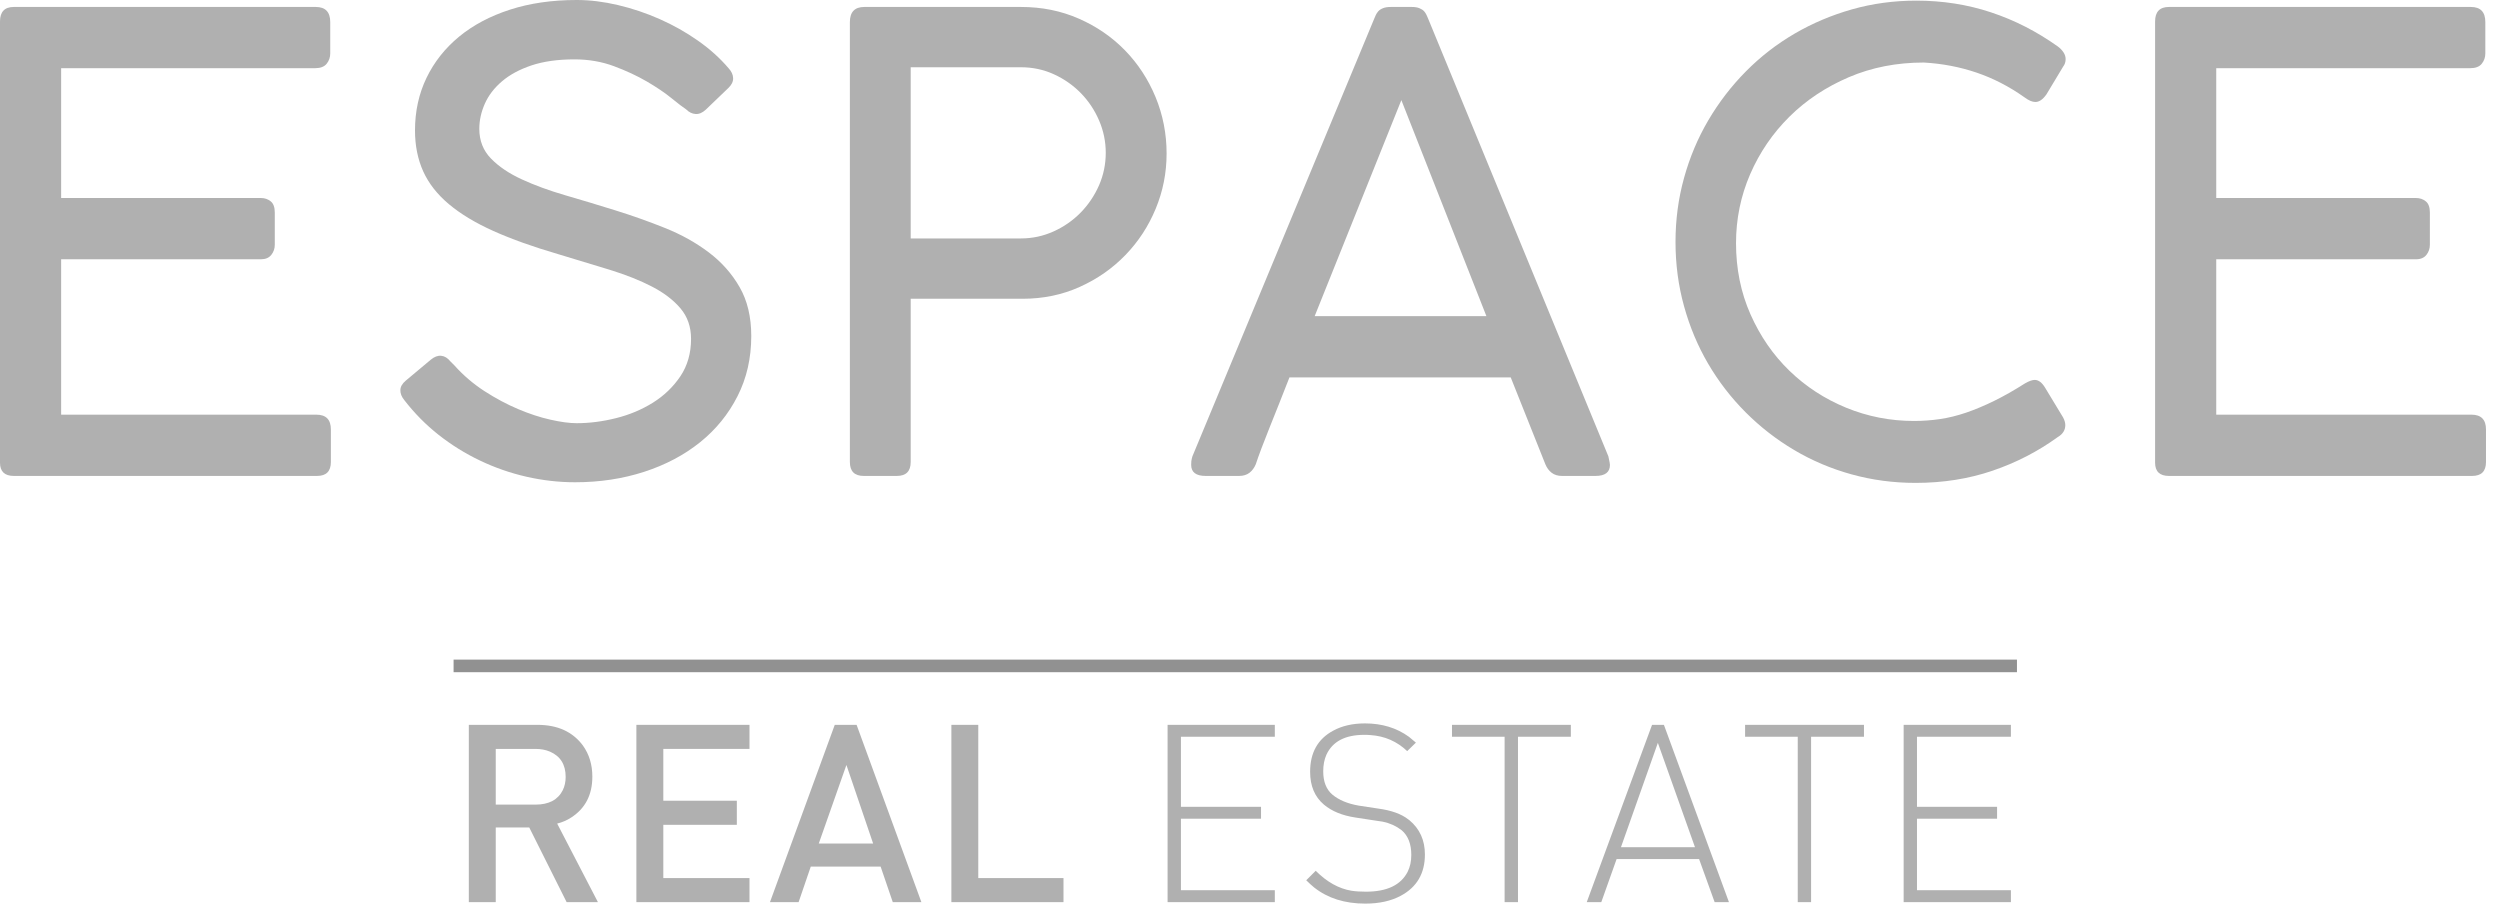 <svg width="83" height="30" viewBox="0 0 83 30" fill="none" xmlns="http://www.w3.org/2000/svg">
<g clip-path="url(#clip0_1708_12137)">
<path fill-rule="evenodd" clip-rule="evenodd" d="M10.483 0.231C10.804 0.231 10.964 0.398 10.964 0.734V1.772C10.964 1.905 10.924 2.02 10.844 2.118C10.764 2.216 10.637 2.264 10.462 2.264H2.03V6.574H8.663C8.788 6.574 8.896 6.611 8.987 6.684C9.078 6.757 9.123 6.882 9.123 7.057V8.126C9.123 8.252 9.085 8.363 9.008 8.461C8.931 8.559 8.816 8.608 8.663 8.608H2.03V13.767H10.504C10.825 13.767 10.985 13.931 10.985 14.259V15.339C10.985 15.647 10.832 15.801 10.525 15.801H0.46C0.153 15.801 0 15.654 0 15.361V0.713C0 0.392 0.153 0.231 0.46 0.231H10.483Z" fill="#B0B0B0"/>
<path fill-rule="evenodd" clip-rule="evenodd" d="M22.776 3.628C22.678 3.565 22.518 3.443 22.295 3.261C22.072 3.079 21.798 2.894 21.474 2.705C21.149 2.516 20.785 2.347 20.38 2.196C19.975 2.046 19.539 1.971 19.072 1.971C18.521 1.971 18.047 2.038 17.649 2.17C17.252 2.303 16.924 2.48 16.666 2.7C16.408 2.92 16.218 3.168 16.096 3.444C15.974 3.72 15.913 3.998 15.913 4.278C15.913 4.669 16.042 4.998 16.3 5.263C16.558 5.529 16.9 5.76 17.325 5.955C17.75 6.151 18.234 6.328 18.774 6.485C19.314 6.642 19.866 6.808 20.427 6.983C20.989 7.158 21.54 7.353 22.08 7.57C22.621 7.787 23.103 8.056 23.529 8.377C23.955 8.699 24.297 9.083 24.554 9.531C24.812 9.978 24.942 10.52 24.942 11.156C24.942 11.89 24.79 12.556 24.486 13.153C24.183 13.751 23.768 14.261 23.241 14.684C22.715 15.107 22.096 15.434 21.384 15.665C20.673 15.895 19.91 16.011 19.093 16.011C18.549 16.011 18.011 15.949 17.477 15.827C16.943 15.705 16.431 15.527 15.939 15.292C15.447 15.058 14.989 14.773 14.563 14.438C14.137 14.102 13.758 13.718 13.423 13.284C13.332 13.173 13.289 13.061 13.292 12.949C13.295 12.837 13.357 12.732 13.475 12.634L14.302 11.942C14.42 11.844 14.535 11.801 14.647 11.812C14.758 11.822 14.86 11.883 14.95 11.995L15.086 12.131C15.38 12.46 15.712 12.744 16.085 12.986C16.459 13.227 16.832 13.426 17.205 13.583C17.578 13.741 17.936 13.858 18.277 13.934C18.619 14.011 18.908 14.05 19.146 14.05C19.571 14.05 20.007 13.994 20.453 13.882C20.899 13.771 21.308 13.599 21.678 13.368C22.047 13.137 22.35 12.846 22.588 12.493C22.825 12.14 22.943 11.726 22.943 11.25C22.943 10.852 22.826 10.515 22.593 10.239C22.359 9.962 22.044 9.721 21.646 9.515C21.249 9.309 20.783 9.124 20.249 8.959C19.716 8.795 19.146 8.622 18.539 8.44C17.701 8.195 16.983 7.939 16.383 7.67C15.784 7.401 15.29 7.103 14.903 6.778C14.516 6.453 14.232 6.09 14.05 5.688C13.869 5.286 13.778 4.833 13.778 4.33C13.778 3.694 13.906 3.112 14.16 2.585C14.415 2.057 14.776 1.601 15.243 1.216C15.71 0.832 16.274 0.533 16.933 0.32C17.592 0.107 18.33 0 19.146 0C19.585 0 20.042 0.056 20.516 0.168C20.99 0.28 21.453 0.435 21.902 0.634C22.352 0.833 22.774 1.071 23.168 1.347C23.562 1.623 23.902 1.929 24.188 2.264C24.286 2.37 24.336 2.48 24.34 2.595C24.343 2.71 24.289 2.82 24.178 2.925L23.435 3.638C23.323 3.743 23.21 3.792 23.095 3.785C22.98 3.778 22.873 3.726 22.776 3.628Z" fill="#B0B0B0"/>
<path fill-rule="evenodd" clip-rule="evenodd" d="M36.711 5.075C36.711 4.704 36.638 4.348 36.492 4.005C36.345 3.663 36.145 3.36 35.89 3.098C35.635 2.836 35.337 2.626 34.996 2.469C34.654 2.312 34.288 2.233 33.897 2.233H30.235V7.916H33.897C34.274 7.916 34.633 7.839 34.975 7.685C35.316 7.532 35.616 7.324 35.874 7.062C36.132 6.799 36.336 6.497 36.487 6.155C36.636 5.812 36.711 5.452 36.711 5.075ZM28.216 0.734C28.216 0.398 28.376 0.231 28.697 0.231H33.897C34.588 0.231 35.228 0.36 35.817 0.619C36.406 0.877 36.917 1.228 37.35 1.672C37.782 2.116 38.12 2.633 38.365 3.224C38.608 3.815 38.731 4.439 38.731 5.096C38.731 5.739 38.61 6.35 38.369 6.93C38.129 7.511 37.794 8.023 37.365 8.466C36.936 8.91 36.43 9.263 35.848 9.525C35.266 9.788 34.633 9.919 33.949 9.919H30.235V15.339C30.235 15.647 30.082 15.801 29.775 15.801H28.676C28.369 15.801 28.216 15.647 28.216 15.339V0.734Z" fill="#B0B0B0"/>
<path fill-rule="evenodd" clip-rule="evenodd" d="M43.647 10.496H49.349L46.525 3.324L43.647 10.496ZM41.692 15.413C41.643 15.532 41.572 15.626 41.483 15.696C41.392 15.766 41.276 15.801 41.137 15.801H40.028C39.707 15.801 39.547 15.679 39.547 15.434C39.547 15.385 39.548 15.345 39.552 15.313C39.555 15.282 39.561 15.252 39.568 15.224C39.575 15.196 39.581 15.172 39.588 15.151L45.625 0.619C45.639 0.584 45.657 0.544 45.677 0.498C45.699 0.453 45.726 0.411 45.761 0.372C45.796 0.334 45.846 0.3 45.913 0.273C45.979 0.245 46.068 0.231 46.179 0.231H46.87C46.974 0.231 47.061 0.245 47.126 0.273C47.192 0.3 47.243 0.334 47.279 0.372C47.313 0.411 47.341 0.453 47.361 0.498C47.383 0.544 47.4 0.584 47.414 0.619L53.398 15.151C53.405 15.186 53.412 15.221 53.42 15.256C53.427 15.291 53.434 15.324 53.44 15.355C53.447 15.387 53.45 15.413 53.45 15.434C53.45 15.679 53.291 15.801 52.969 15.801H51.861C51.721 15.801 51.606 15.766 51.515 15.696C51.424 15.626 51.355 15.532 51.306 15.413L50.156 12.529H42.81C42.566 13.152 42.344 13.714 42.141 14.217C41.939 14.721 41.789 15.119 41.692 15.413Z" fill="#B0B0B0"/>
<path fill-rule="evenodd" clip-rule="evenodd" d="M68.317 1.541C68.395 1.597 68.457 1.662 68.506 1.735C68.555 1.808 68.579 1.884 68.579 1.96C68.579 2.058 68.551 2.142 68.496 2.212L67.941 3.135C67.822 3.303 67.701 3.386 67.575 3.386C67.525 3.386 67.471 3.374 67.412 3.35C67.353 3.325 67.285 3.285 67.209 3.229C66.707 2.872 66.177 2.6 65.623 2.411C65.069 2.223 64.485 2.111 63.87 2.076C62.971 2.076 62.141 2.238 61.381 2.563C60.621 2.889 59.963 3.325 59.409 3.874C58.855 4.423 58.42 5.059 58.106 5.782C57.793 6.506 57.636 7.269 57.636 8.073C57.636 8.926 57.796 9.714 58.117 10.438C58.438 11.161 58.868 11.785 59.409 12.309C59.95 12.833 60.577 13.242 61.292 13.536C62.007 13.829 62.758 13.976 63.547 13.976C63.833 13.976 64.118 13.955 64.404 13.914C64.69 13.872 64.981 13.8 65.278 13.699C65.574 13.597 65.883 13.468 66.205 13.31C66.525 13.153 66.867 12.959 67.229 12.729C67.362 12.652 67.47 12.613 67.554 12.613C67.679 12.613 67.795 12.701 67.899 12.875L68.496 13.861C68.544 13.952 68.568 14.036 68.568 14.113C68.568 14.28 68.485 14.413 68.317 14.511C67.662 14.987 66.939 15.359 66.151 15.628C65.363 15.897 64.512 16.032 63.599 16.032C62.86 16.032 62.15 15.937 61.469 15.748C60.79 15.56 60.155 15.29 59.566 14.941C58.976 14.591 58.439 14.174 57.954 13.688C57.47 13.202 57.055 12.664 56.709 12.073C56.364 11.483 56.098 10.847 55.91 10.165C55.721 9.484 55.627 8.772 55.627 8.031C55.627 7.297 55.721 6.59 55.91 5.908C56.098 5.227 56.366 4.589 56.715 3.995C57.064 3.401 57.48 2.859 57.965 2.369C58.449 1.88 58.989 1.462 59.582 1.116C60.175 0.77 60.811 0.502 61.491 0.309C62.172 0.117 62.88 0.021 63.62 0.021C64.492 0.021 65.319 0.15 66.099 0.409C66.88 0.667 67.62 1.045 68.317 1.541Z" fill="#B0B0B0"/>
<path fill-rule="evenodd" clip-rule="evenodd" d="M82.033 0.231C82.353 0.231 82.513 0.398 82.513 0.734V1.772C82.513 1.905 82.473 2.02 82.393 2.118C82.314 2.216 82.186 2.264 82.011 2.264H73.579V6.574H80.212C80.337 6.574 80.445 6.611 80.536 6.684C80.627 6.757 80.672 6.882 80.672 7.057V8.126C80.672 8.252 80.634 8.363 80.558 8.461C80.48 8.559 80.366 8.608 80.212 8.608H73.579V13.767H82.054C82.373 13.767 82.535 13.931 82.535 14.259V15.339C82.535 15.647 82.382 15.801 82.074 15.801H72.009C71.703 15.801 71.549 15.654 71.549 15.361V0.713C71.549 0.392 71.703 0.231 72.009 0.231H82.033Z" fill="#B0B0B0"/>
<path fill-rule="evenodd" clip-rule="evenodd" d="M18.78 25.793C18.78 25.384 18.605 25.104 18.256 24.953C18.116 24.894 17.958 24.864 17.781 24.864H16.459V26.713H17.781C18.221 26.713 18.522 26.554 18.683 26.237C18.747 26.107 18.78 25.959 18.78 25.793ZM19.851 29.951H18.812L17.571 27.472H16.459V29.951H15.565V24.065H17.845C18.511 24.065 19.013 24.294 19.352 24.751C19.561 25.042 19.666 25.386 19.666 25.785C19.666 26.387 19.432 26.84 18.965 27.141C18.825 27.233 18.67 27.3 18.498 27.343L19.851 29.951Z" fill="#B0B0B0"/>
<path fill-rule="evenodd" clip-rule="evenodd" d="M24.883 29.951H21.128V24.065H24.883V24.864H22.022V26.584H24.463V27.384H22.022V29.152H24.883V29.951Z" fill="#B0B0B0"/>
<path fill-rule="evenodd" clip-rule="evenodd" d="M28.988 28.005L28.101 25.397L27.183 28.005H28.988ZM30.59 29.951H29.64L29.237 28.772H26.917L26.514 29.951H25.563L27.714 24.065H28.439L30.59 29.951Z" fill="#B0B0B0"/>
<path fill-rule="evenodd" clip-rule="evenodd" d="M35.308 29.951H31.586V24.065H32.479V29.152H35.308V29.951Z" fill="#B0B0B0"/>
<path fill-rule="evenodd" clip-rule="evenodd" d="M38.764 29.951V24.065H42.324V24.46H39.207V26.786H41.866V27.181H39.207V29.555H42.324V29.951H38.764Z" fill="#B0B0B0"/>
<path fill-rule="evenodd" clip-rule="evenodd" d="M47.307 28.369C47.307 28.999 47.038 29.456 46.501 29.742C46.179 29.914 45.786 30 45.325 30C44.648 30 44.084 29.822 43.633 29.467C43.547 29.397 43.458 29.316 43.367 29.225L43.682 28.91C44.052 29.282 44.447 29.502 44.865 29.572C45.005 29.594 45.166 29.604 45.349 29.604C46.047 29.604 46.509 29.384 46.735 28.942C46.815 28.781 46.855 28.595 46.855 28.385C46.855 28.019 46.748 27.744 46.533 27.562C46.351 27.422 46.141 27.327 45.904 27.279C45.841 27.268 45.768 27.258 45.687 27.247L45.002 27.142C44.568 27.077 44.219 26.935 43.955 26.714C43.648 26.455 43.496 26.092 43.496 25.624C43.496 24.989 43.751 24.534 44.261 24.259C44.556 24.098 44.908 24.017 45.317 24.017C45.881 24.017 46.367 24.165 46.776 24.461C46.85 24.52 46.928 24.585 47.008 24.655L46.719 24.937C46.38 24.615 45.975 24.437 45.502 24.405C45.438 24.399 45.368 24.397 45.292 24.397C44.658 24.397 44.239 24.618 44.036 25.059C43.965 25.22 43.931 25.403 43.931 25.608C43.931 25.952 44.033 26.211 44.237 26.383C44.452 26.561 44.742 26.682 45.107 26.746L45.744 26.843C46.189 26.902 46.528 27.023 46.759 27.207C46.77 27.212 46.78 27.22 46.791 27.23C47.135 27.516 47.307 27.895 47.307 28.369Z" fill="#B0B0B0"/>
<path fill-rule="evenodd" clip-rule="evenodd" d="M50.397 24.46V29.951H49.953V24.46H48.206V24.065H52.152V24.46H50.397Z" fill="#B0B0B0"/>
<path fill-rule="evenodd" clip-rule="evenodd" d="M55.041 24.663L53.816 28.126H56.273L55.041 24.663ZM56.926 29.951L56.41 28.522H53.671L53.163 29.951H52.68L54.848 24.065H55.242L57.401 29.951H56.926Z" fill="#B0B0B0"/>
<path fill-rule="evenodd" clip-rule="evenodd" d="M60.128 24.46V29.951H59.685V24.46H57.937V24.065H61.884V24.46H60.128Z" fill="#B0B0B0"/>
<path fill-rule="evenodd" clip-rule="evenodd" d="M63.201 29.951V24.065H66.762V24.46H63.644V26.786H66.303V27.181H63.644V29.555H66.762V29.951H63.201Z" fill="#B0B0B0"/>
<path fill-rule="evenodd" clip-rule="evenodd" d="M15.059 22.317H66.963V21.899H15.059V22.317Z" fill="#919191"/>
</g>
<defs>
<clipPath id="clip0_1708_12137">
<rect width="83" height="30" fill="white"/>
</clipPath>
</defs>
</svg>
